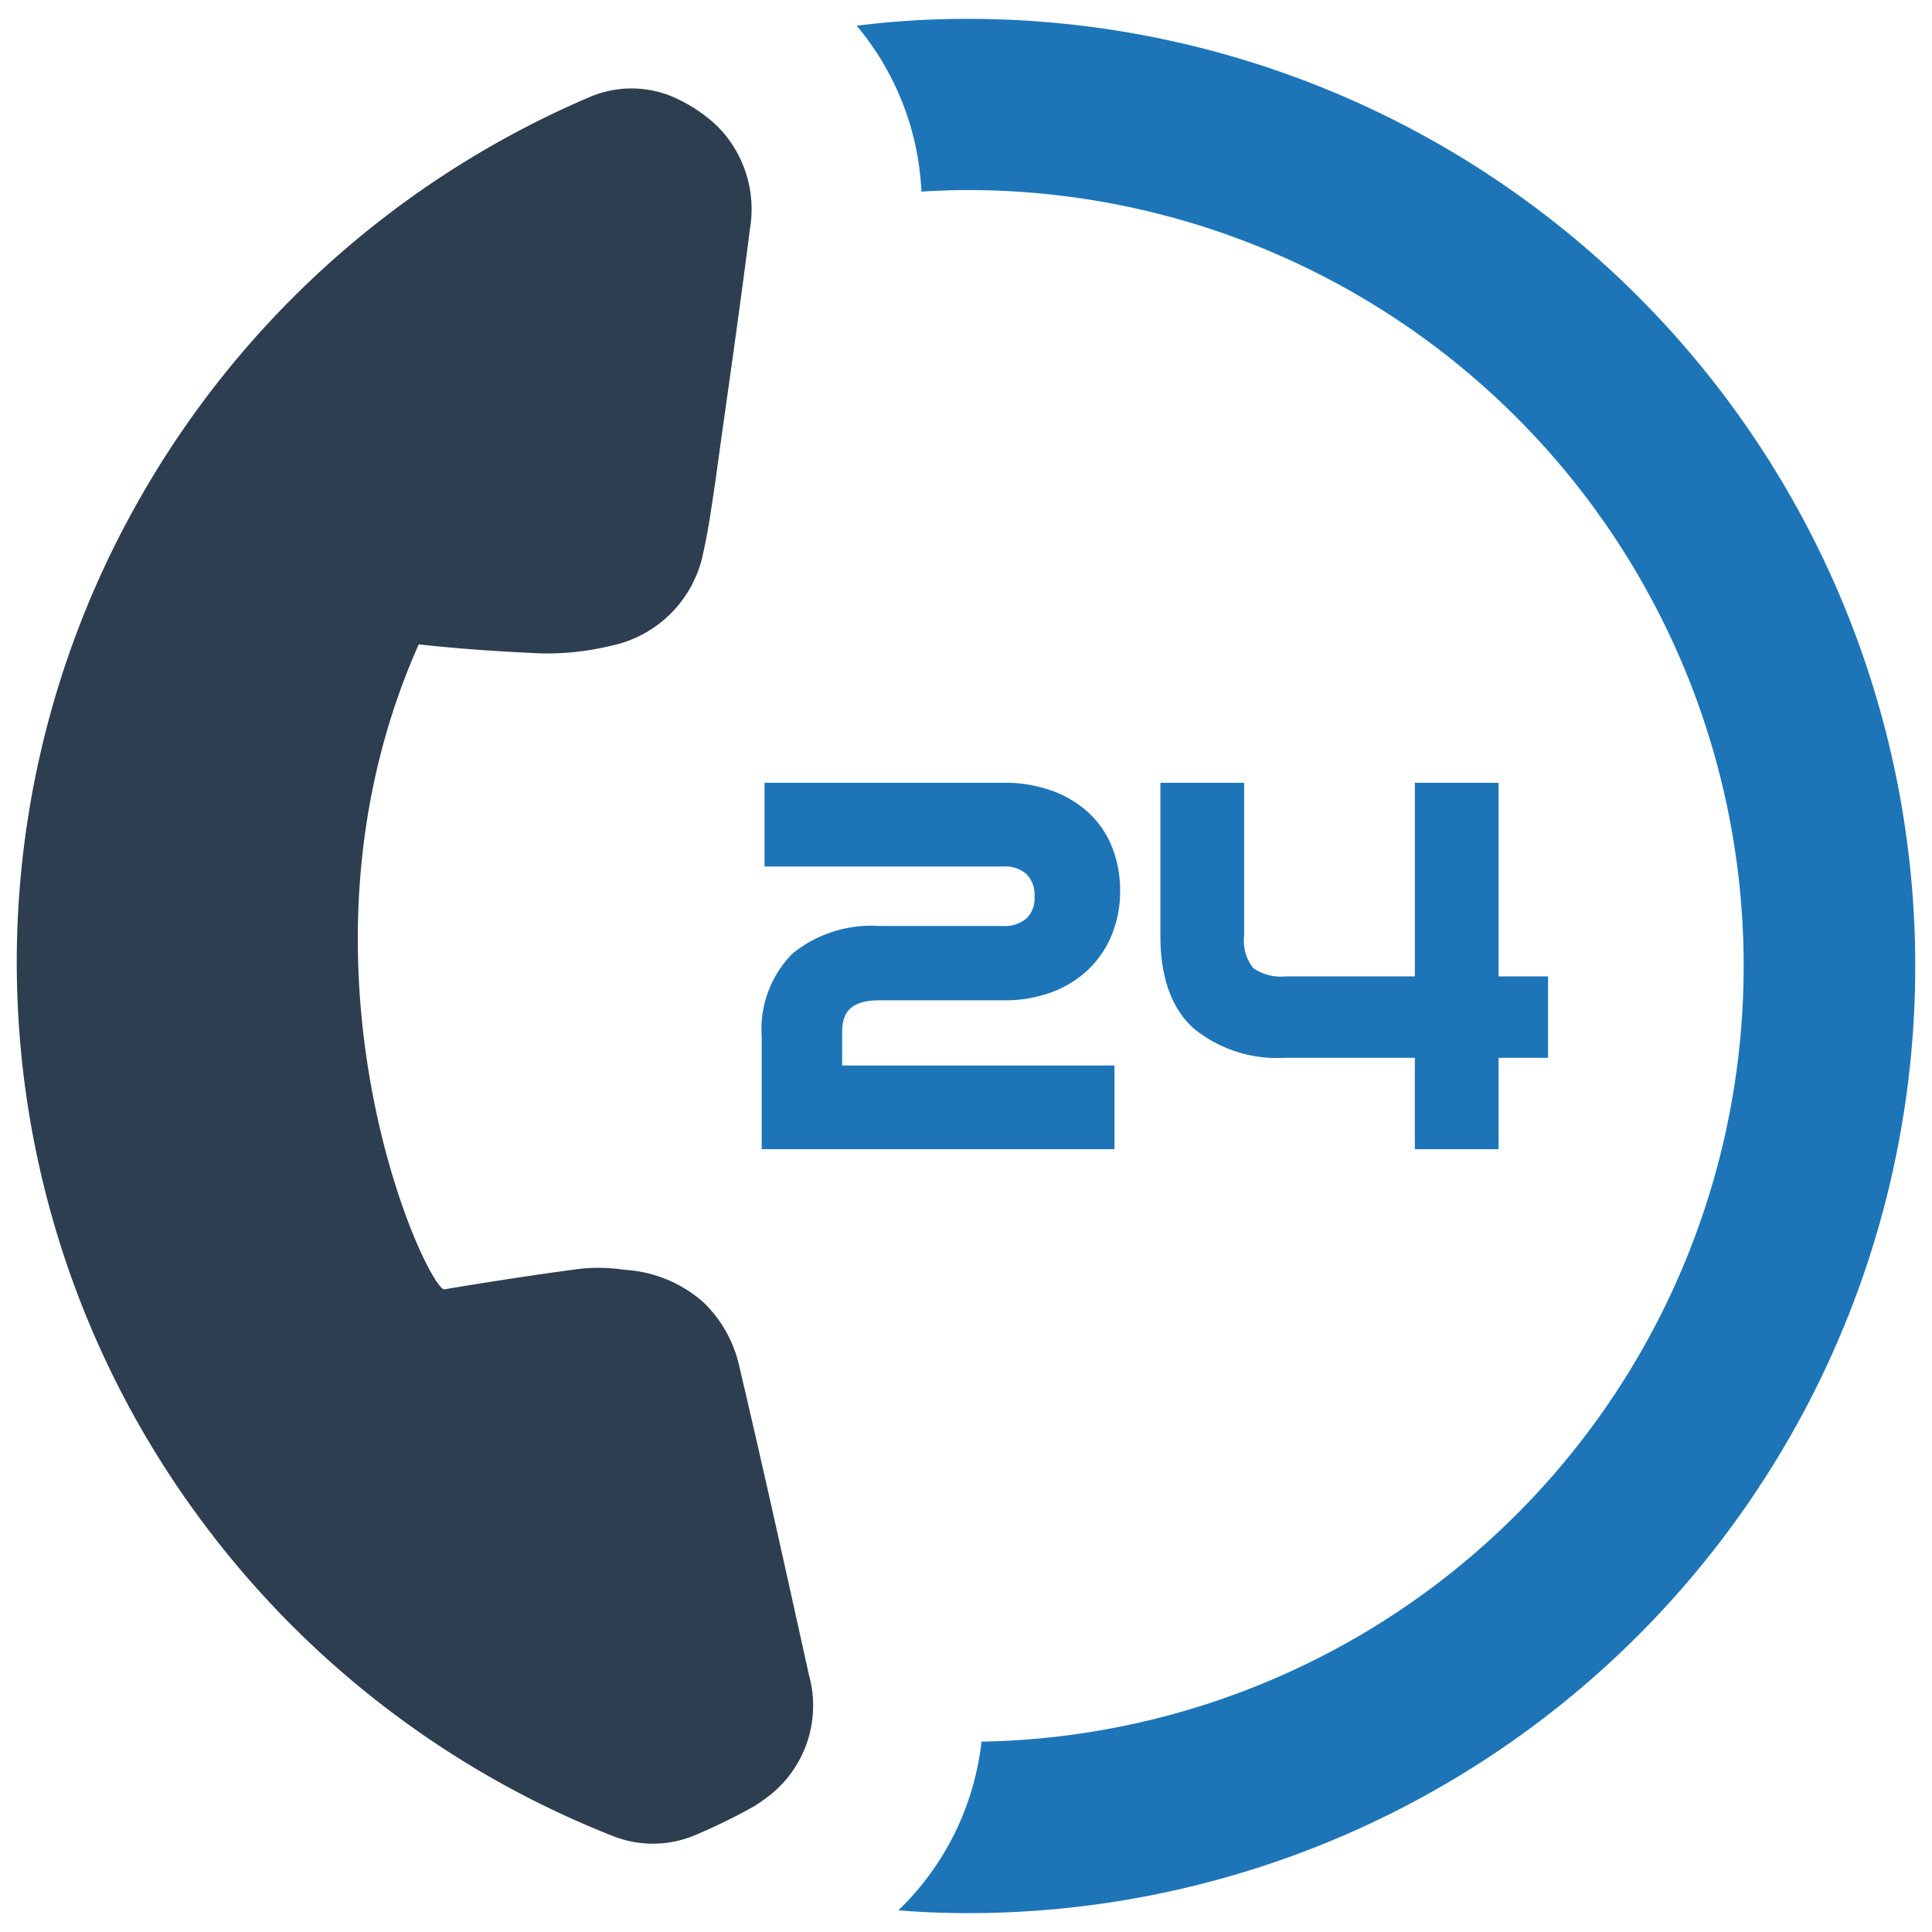 <svg id="Layer_1" data-name="Layer 1" xmlns="http://www.w3.org/2000/svg" viewBox="0 0 128 128"><defs><style>.cls-1{fill:#1d75b8;}.cls-2{fill:#2d3e50;}</style></defs><path class="cls-1" d="M58.249,66.274h8.241a8.983,8.983,0,0,0,3.183-.535,7.08,7.08,0,0,0,2.439-1.513A6.718,6.718,0,0,0,73.669,61.911a7.617,7.617,0,0,0,.542-2.89,7.822,7.822,0,0,0-.506-2.83,6.248,6.248,0,0,0-1.536-2.303,7.199,7.199,0,0,0-2.453-1.494,9.318,9.318,0,0,0-3.258-.534H50.652v5.548H66.459a2.149,2.149,0,0,1,1.559.513,1.932,1.932,0,0,1,.521,1.473,1.854,1.854,0,0,1-.525,1.446,2.192,2.192,0,0,1-1.555.509H58.249a8.272,8.272,0,0,0-5.747,1.83A7.128,7.128,0,0,0,50.465,68.698v7.441H73.837V70.591H55.794V68.417C55.794,67.358,56.086,66.274,58.249,66.274Z"/><path class="cls-1" d="M99.285,64.691V51.861H93.737V64.691H85.133a3.168,3.168,0,0,1-2.112-.565,2.919,2.919,0,0,1-.593-2.14V51.861H76.88V62.018c0,2.74.739,4.797,2.196,6.112a8.751,8.751,0,0,0,6.056,1.952h8.604v6.056h5.548v-6.056h3.278V64.691Z"/><path class="cls-2" d="M49.007,90.639a8.417,8.417,0,0,0-2.397-4.352A8.61,8.61,0,0,0,41.658,84.15l-.313-.026a11.356,11.356,0,0,0-2.997-.052c-2.97.391-5.967.86-8.938,1.355-1.355-.461-11.03-21.694-1.668-42.737,2.554.287,5.212.469,8.078.599a17.978,17.978,0,0,0,4.613-.495,7.862,7.862,0,0,0,6.15-6.124c.365-1.616.573-3.205.808-4.743l.443-3.206c.625-4.43,1.277-9.016,1.85-13.55a7.795,7.795,0,0,0-1.72-6.332,7.494,7.494,0,0,0-.625-.652,10.227,10.227,0,0,0-2.476-1.642l-.031-.015A7.025,7.025,0,0,0,39.051,6.436,62.507,62.507,0,0,0,9.059,33.387a62.008,62.008,0,0,0,4.586,67.754,62.362,62.362,0,0,0,27.019,20.523,7.183,7.183,0,0,0,5.317-.052,38.601,38.601,0,0,0,3.938-1.917c.209-.13.417-.261.626-.417a7.587,7.587,0,0,0,3.049-8.313C52.004,103.773,50.571,97.284,49.007,90.639Z"/><path class="cls-1" d="M64.14,1.25a58.17,58.17,0,0,0-7.382.454,18.413,18.413,0,0,1,4.289,10.991c1.01-.062,2.062-.103,3.093-.103a51.402,51.402,0,0,1,.887,102.796,18.357,18.357,0,0,1-5.506,11.176c1.526.124,3.072.186,4.619.186a62.75,62.75,0,0,0,0-125.5Z"/></svg>